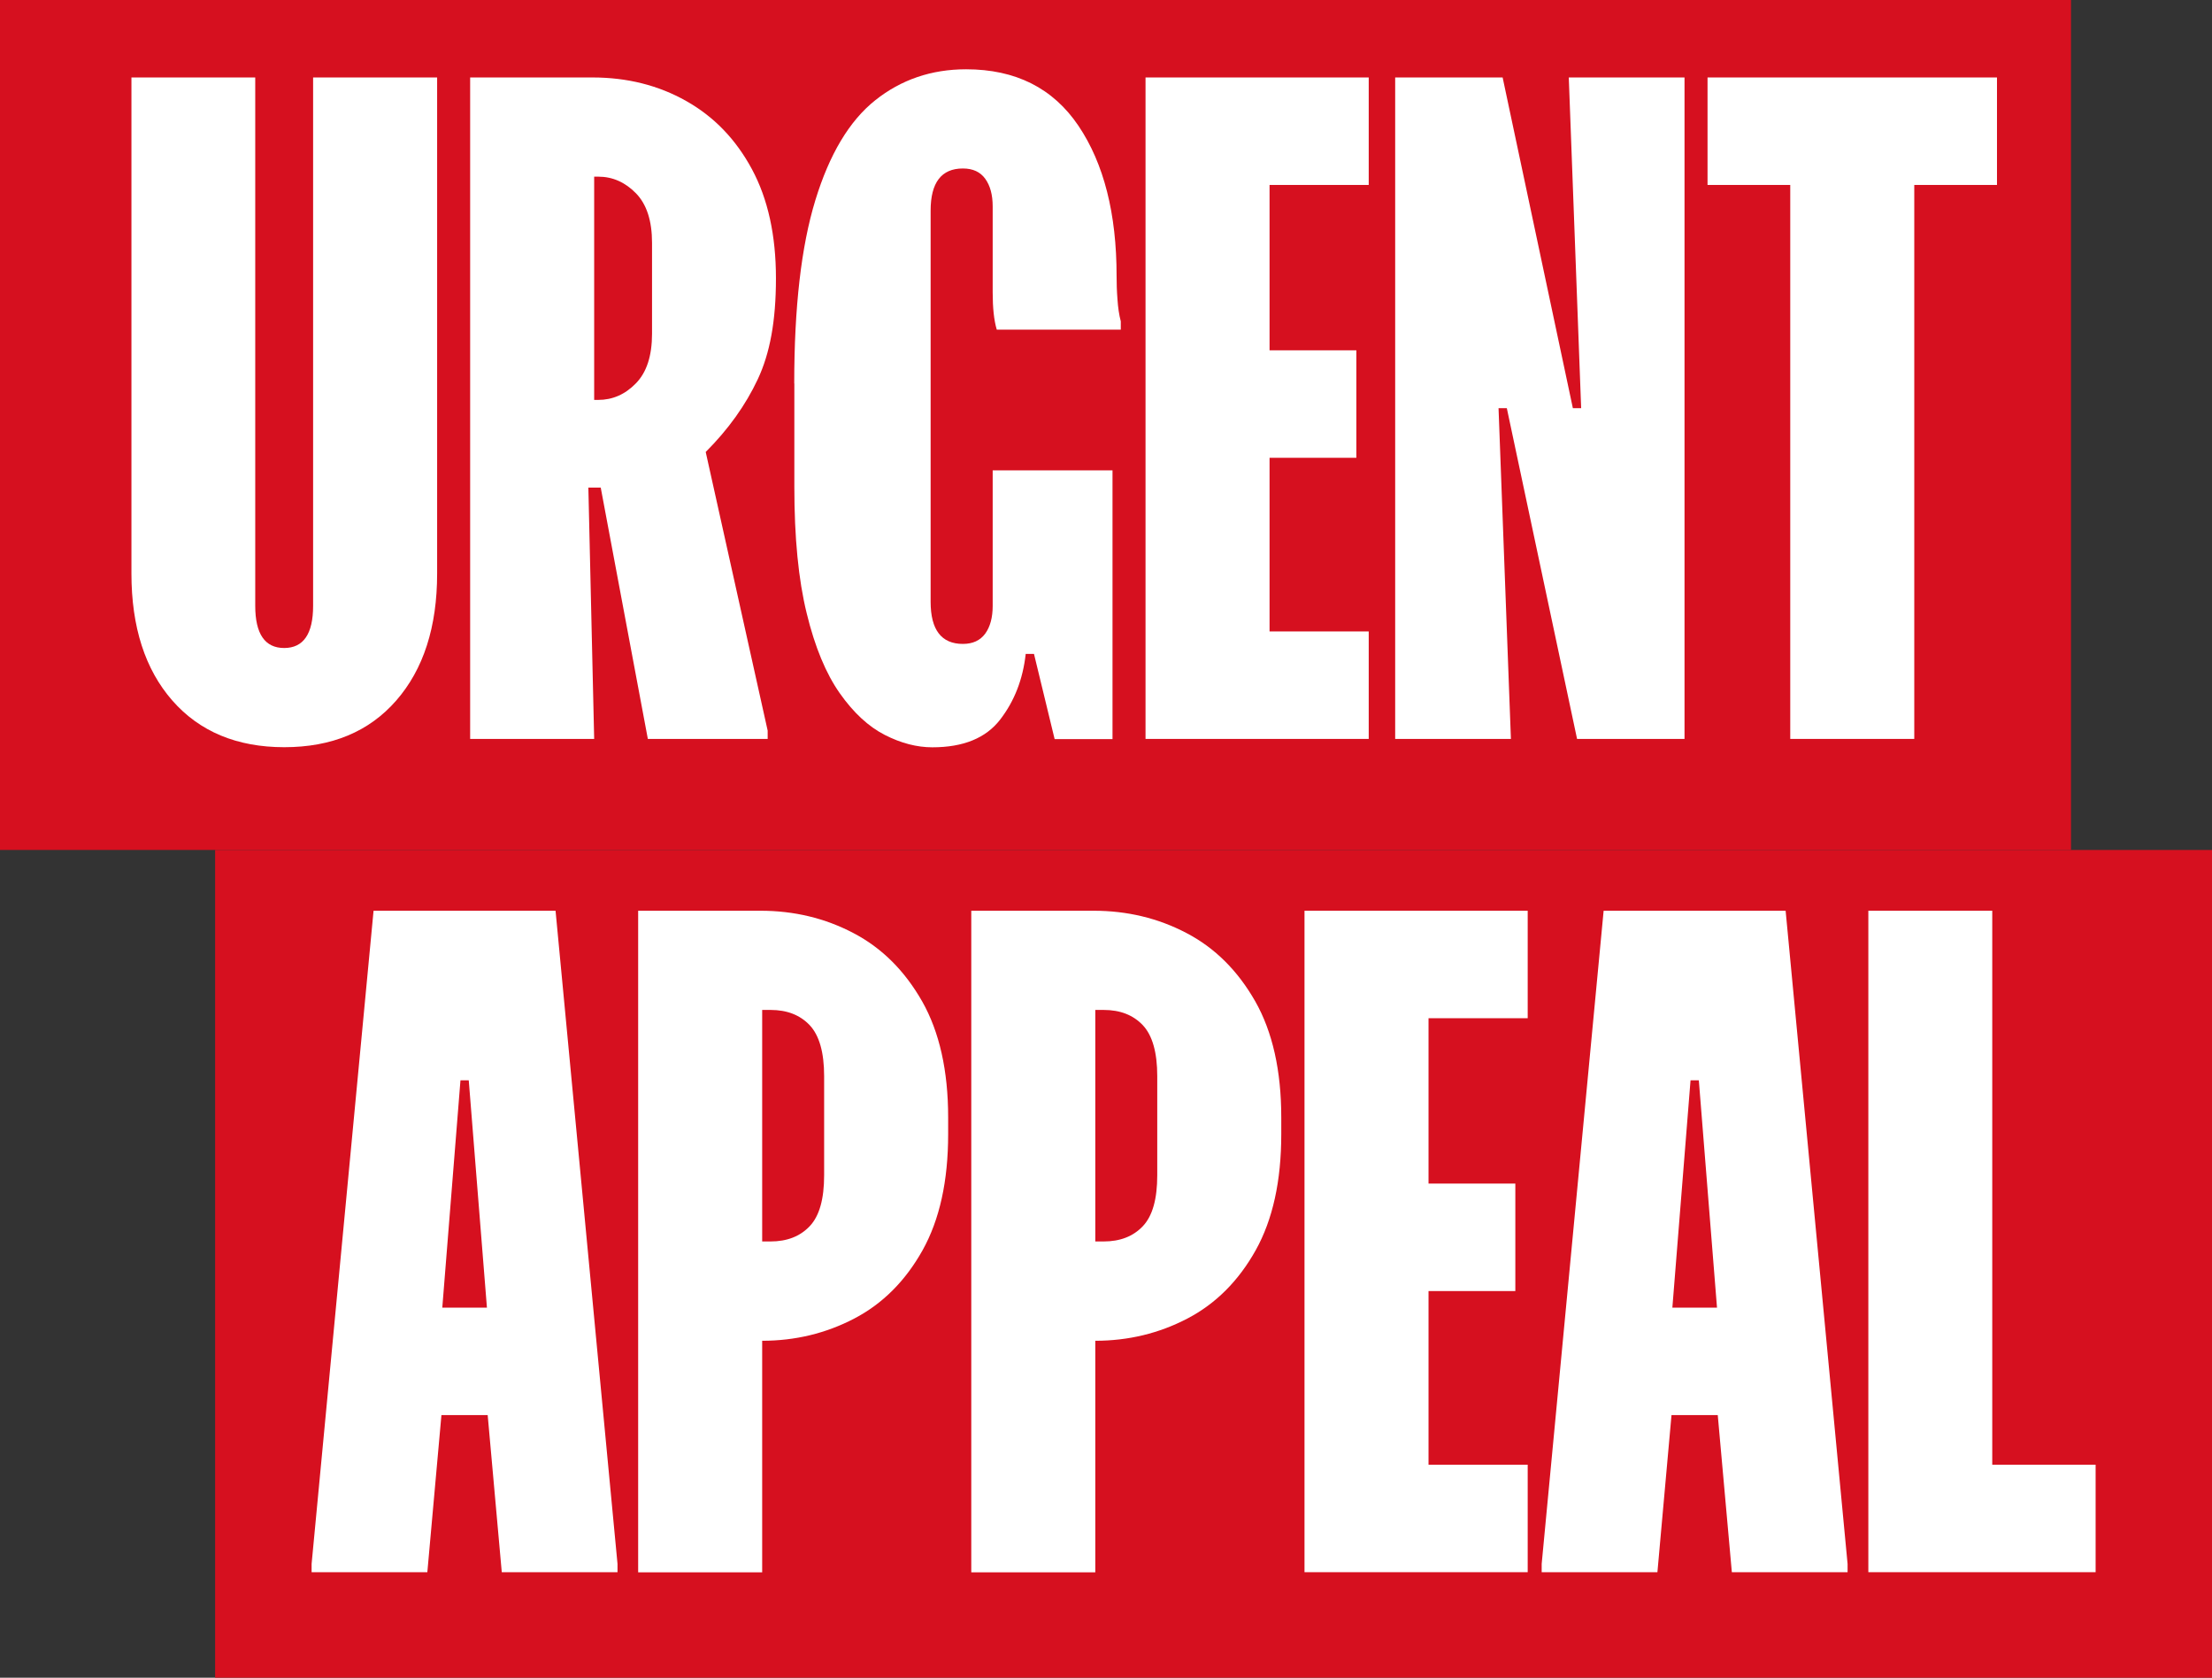 <?xml version="1.0" encoding="UTF-8"?>
<svg xmlns="http://www.w3.org/2000/svg" id="Layer_2" viewBox="0 0 205.65 155.94">
  <rect x="0" y="0" width="205.65" height="155.94" fill="#333333" stroke="none"/>
  <defs>
    <style>.cls-1{fill:#fff;}.cls-2{fill:#d6101f;}</style>
  </defs>
  <g id="Layer_1-2">
    <rect class="cls-2" width="192.54" height="79"></rect>
    <rect class="cls-2" x="20" y="79" width="185.65" height="76.94"></rect>
    <g>
      <path class="cls-1" d="m12.2,7.2h11.53v49.11c0,2.61.9,3.92,2.69,3.92s2.69-1.31,2.69-3.92V7.2h11.53v46.11c0,4.97-1.27,8.9-3.8,11.8s-6.01,4.34-10.41,4.34-7.88-1.45-10.41-4.34-3.8-6.83-3.8-11.8V7.2Z"></path>
      <path class="cls-1" d="m43.71,7.2h11.37c3.23,0,6.14.73,8.72,2.19,2.59,1.46,4.62,3.57,6.11,6.34,1.49,2.77,2.23,6.15,2.23,10.14s-.56,6.97-1.69,9.38c-1.13,2.41-2.74,4.66-4.84,6.76l5.76,25.9v.77h-11.14l-4.38-23.36h-1.15l.54,23.36h-11.53V7.2Zm11.53,9.22v20.75h.38c1.33,0,2.5-.51,3.5-1.54,1-1.02,1.5-2.56,1.5-4.61v-8.45c0-2.05-.5-3.59-1.5-4.61-1-1.02-2.17-1.54-3.5-1.54h-.38Z"></path>
      <path class="cls-1" d="m73.84,35.64c0-7.07.65-12.74,1.96-17.02,1.31-4.28,3.16-7.38,5.57-9.3,2.41-1.92,5.23-2.88,8.45-2.88,4.61,0,8.09,1.76,10.45,5.26,2.36,3.51,3.54,8.16,3.54,13.95,0,.67.02,1.38.08,2.15.05.77.15,1.46.31,2.07v.77h-11.53c-.26-.87-.38-2.02-.38-3.46v-7.99c0-1.08-.23-1.93-.69-2.57-.46-.64-1.15-.96-2.08-.96-2,0-3,1.31-3,3.92v36.35c0,2.61,1,3.92,3,3.92.92,0,1.61-.32,2.08-.96.46-.64.69-1.5.69-2.57v-12.6h11.14v24.98h-5.38l-1.92-7.92h-.77c-.26,2.36-1.05,4.39-2.38,6.11-1.33,1.72-3.43,2.57-6.3,2.57-1.44,0-2.91-.38-4.42-1.15-1.51-.77-2.91-2.06-4.19-3.88-1.28-1.82-2.31-4.29-3.07-7.42-.77-3.12-1.15-7.04-1.15-11.76v-9.61Z"></path>
      <path class="cls-1" d="m106.5,7.2h20.75v9.99h-9.22v15.37h8.07v9.99h-8.07v16.14h9.22v9.99h-20.75V7.2Z"></path>
      <path class="cls-1" d="m129.71,7.2h9.99l6.53,30.74h.77l-1.15-30.74h10.76v61.48h-9.99l-6.53-30.74h-.77l1.15,30.74h-10.76V7.2Z"></path>
      <path class="cls-1" d="m158.76,7.2h26.9v9.99h-7.69v51.49h-11.53V17.19h-7.69V7.2Z"></path>
    </g>
    <g>
      <path class="cls-1" d="m34.74,84.65h16.91l5.76,60.71v.77h-10.76l-1.31-14.6h-4.3l-1.31,14.6h-10.76v-.77l5.76-60.71Zm6.38,36.89h4.15l-1.69-21.13h-.77l-1.69,21.13Z"></path>
      <path class="cls-1" d="m59.33,84.65h11.37c3.12,0,6.01.69,8.65,2.08,2.64,1.38,4.76,3.5,6.38,6.34,1.61,2.84,2.42,6.44,2.42,10.8v1.54c0,4.36-.79,7.95-2.38,10.8-1.59,2.84-3.7,4.96-6.34,6.34-2.64,1.38-5.5,2.07-8.57,2.07v21.52h-11.53v-61.48Zm11.53,9.22v21.52h.77c1.54,0,2.75-.47,3.65-1.42.9-.95,1.34-2.52,1.34-4.73v-9.22c0-2.2-.45-3.78-1.34-4.73-.9-.95-2.11-1.42-3.65-1.42h-.77Z"></path>
      <path class="cls-1" d="m90.3,84.65h11.37c3.12,0,6.01.69,8.65,2.08,2.64,1.38,4.76,3.5,6.38,6.34,1.61,2.84,2.42,6.44,2.42,10.8v1.54c0,4.36-.79,7.95-2.38,10.8-1.59,2.84-3.7,4.96-6.34,6.34-2.64,1.38-5.5,2.07-8.57,2.07v21.52h-11.53v-61.48Zm11.53,9.22v21.52h.77c1.54,0,2.75-.47,3.65-1.42.9-.95,1.34-2.52,1.34-4.73v-9.22c0-2.2-.45-3.78-1.34-4.73-.9-.95-2.11-1.42-3.65-1.42h-.77Z"></path>
      <path class="cls-1" d="m121.28,84.65h20.75v9.99h-9.22v15.37h8.07v9.99h-8.07v16.14h9.22v9.99h-20.75v-61.48Z"></path>
      <path class="cls-1" d="m149.1,84.65h16.91l5.76,60.71v.77h-10.76l-1.31-14.6h-4.3l-1.31,14.6h-10.76v-.77l5.76-60.71Zm6.38,36.89h4.15l-1.69-21.13h-.77l-1.69,21.13Z"></path>
      <path class="cls-1" d="m173.69,84.65h11.53v51.49h9.61v9.99h-21.13v-61.48Z"></path>
    </g>
  </g>
</svg>
